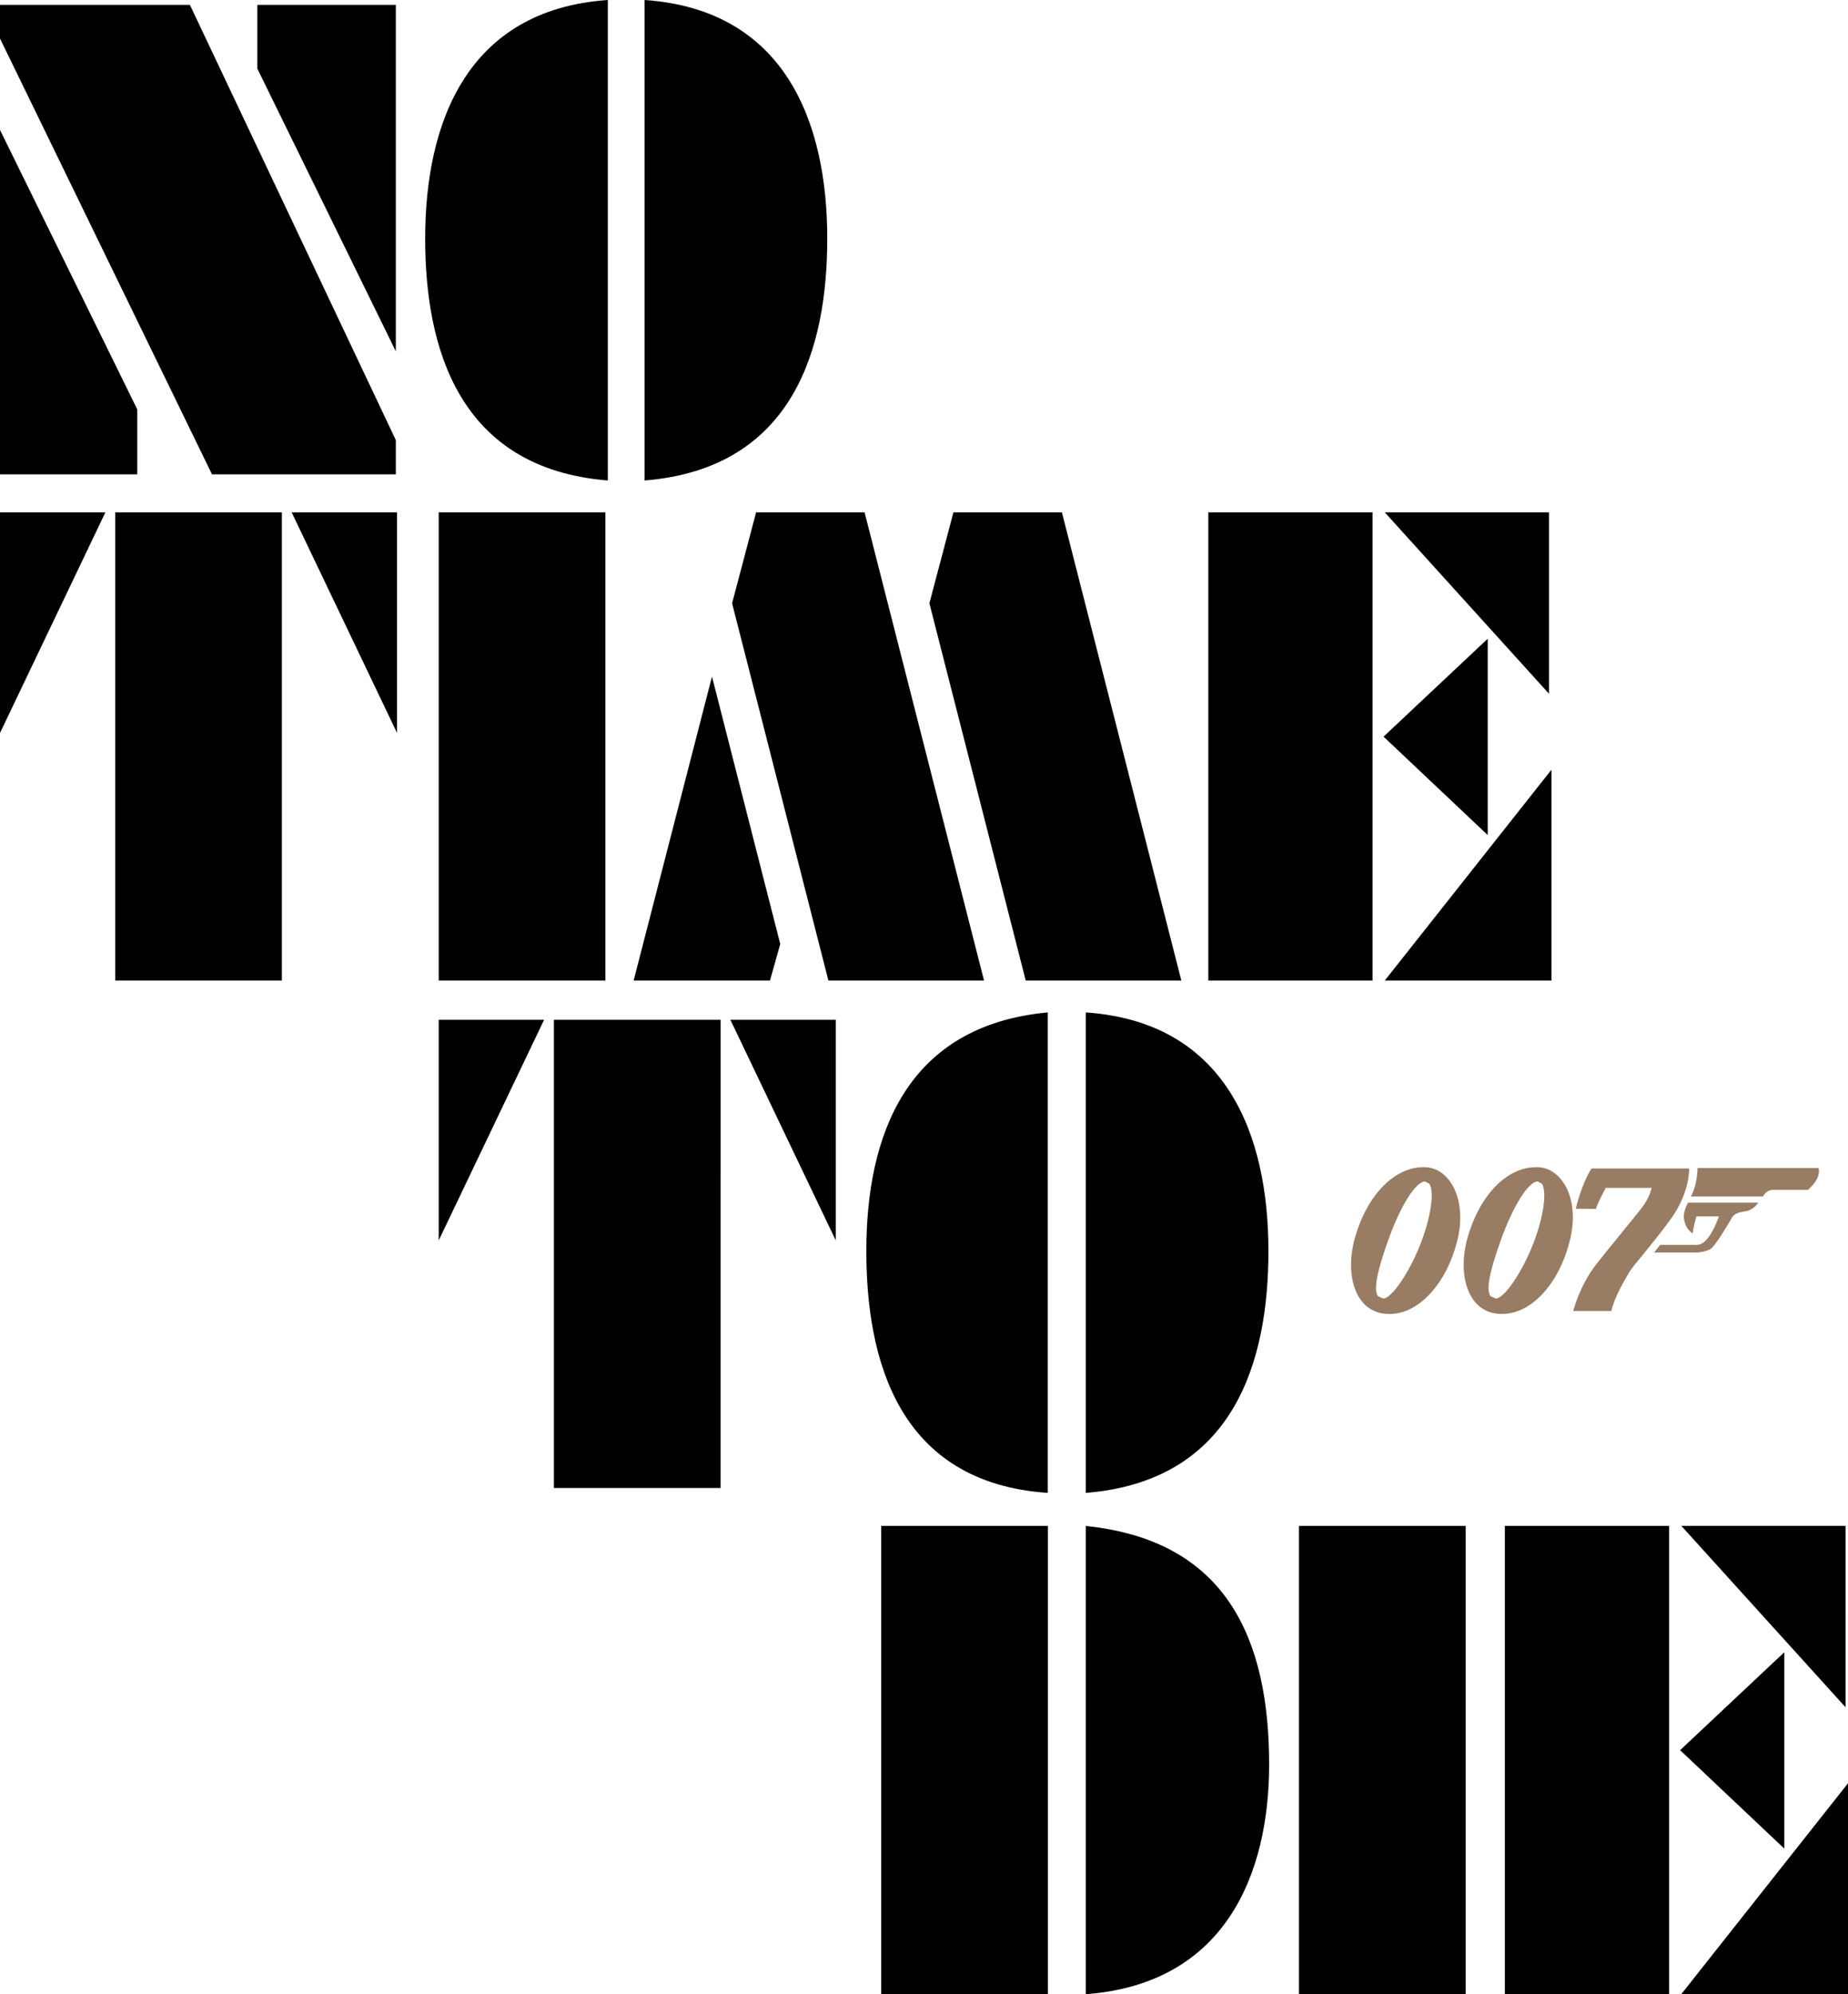 <?xml version="1.0" encoding="UTF-8" standalone="no"?>
<!-- Created with Inkscape (http://www.inkscape.org/) -->

<svg
   xmlns:dc="http://purl.org/dc/elements/1.1/"
   xmlns:cc="http://creativecommons.org/ns#"
   xmlns:rdf="http://www.w3.org/1999/02/22-rdf-syntax-ns#"
   xmlns:svg="http://www.w3.org/2000/svg"
   xmlns="http://www.w3.org/2000/svg"
   xmlns:sodipodi="http://sodipodi.sourceforge.net/DTD/sodipodi-0.dtd"
   xmlns:inkscape="http://www.inkscape.org/namespaces/inkscape"
   width="1000"
   height="1078.912"
   viewBox="0 0 264.583 285.462"
   version="1.1"
   id="svg8"
   inkscape:version="0.92.4 (5da689c313, 2019-01-14)"
   sodipodi:docname="No_Time_to_Die.svg">
  <defs
     id="defs2" />
  <sodipodi:namedview
     id="base"
     pagecolor="#ffffff"
     bordercolor="#666666"
     borderopacity="1.0"
     inkscape:pageopacity="0.0"
     inkscape:pageshadow="2"
     inkscape:zoom="1.979899"
     inkscape:cx="786.14407"
     inkscape:cy="380.6775"
     inkscape:document-units="px"
     inkscape:current-layer="layer1"
     showgrid="false"
     units="px"
     inkscape:window-width="1920"
     inkscape:window-height="1051"
     inkscape:window-x="-9"
     inkscape:window-y="-9"
     inkscape:window-maximized="1"
     fit-margin-top="0"
     fit-margin-left="0"
     fit-margin-right="0"
     fit-margin-bottom="0">
    <inkscape:grid
       type="xygrid"
       id="grid18"
       originx="50.8"
       originy="-8.334" />
  </sodipodi:namedview>
  <g
     inkscape:label="Layer 1"
     inkscape:groupmode="layer"
     id="layer1"
     transform="translate(50.8,-3.203)">
    <path
       style="opacity:1;fill:#000000;fill-opacity:1;stroke:none;stroke-width:0.035;stroke-linecap:round;stroke-linejoin:round;stroke-miterlimit:2.613;stroke-dasharray:none;stroke-opacity:1"
       d="M -50.8,71.104 V 21.801 l 19.651,40.003 v 9.299 z"
       id="path20"
       inkscape:connector-curvature="0"
       sodipodi:nodetypes="ccccc" />
    <path
       style="opacity:1;fill:#000000;fill-opacity:1;stroke:none;stroke-width:0.035;stroke-linecap:round;stroke-linejoin:round;stroke-miterlimit:2.613;stroke-dasharray:none;stroke-opacity:1"
       d="M -20.448,71.104 H 5.871 V 66.204 L -23.609,3.905 h -27.191 v 4.813 z"
       id="path22"
       inkscape:connector-curvature="0"
       sodipodi:nodetypes="ccccccc" />
    <path
       style="opacity:1;fill:#000000;fill-opacity:1;stroke:none;stroke-width:0.035;stroke-linecap:round;stroke-linejoin:round;stroke-miterlimit:2.613;stroke-dasharray:none;stroke-opacity:1"
       d="M -13.955,3.905 H 5.871 V 53.494 L -13.955,13.029 Z"
       id="path24"
       inkscape:connector-curvature="0"
       sodipodi:nodetypes="ccccc" />
    <path
       style="opacity:1;fill:#000000;fill-opacity:1;stroke:none;stroke-width:0.035;stroke-linecap:round;stroke-linejoin:round;stroke-miterlimit:2.613;stroke-dasharray:none;stroke-opacity:1"
       d="M 36.225,71.981 C 14.805,70.257 10.073,52.9 10.073,37.354 c 0,-16.673 6.057,-32.769 26.152,-34.151 z"
       id="path26"
       inkscape:connector-curvature="0"
       sodipodi:nodetypes="cccc" />
    <path
       sodipodi:nodetypes="cccc"
       inkscape:connector-curvature="0"
       id="path28"
       d="M 41.488,71.981 C 62.908,70.257 67.64,52.9 67.64,37.354 67.64,20.681 61.583,4.585 41.488,3.203 Z"
       style="opacity:1;fill:#000000;fill-opacity:1;stroke:none;stroke-width:0.035;stroke-linecap:round;stroke-linejoin:round;stroke-miterlimit:2.613;stroke-dasharray:none;stroke-opacity:1" />
    <path
       sodipodi:nodetypes="cccc"
       inkscape:connector-curvature="0"
       id="path30"
       d="m 99.212,216.905 c -21.42,-1.458 -25.976,-19.081 -25.976,-34.627 0,-16.673 5.793,-32.281 25.976,-34.151 z"
       style="opacity:1;fill:#000000;fill-opacity:1;stroke:none;stroke-width:0.035;stroke-linecap:round;stroke-linejoin:round;stroke-miterlimit:2.613;stroke-dasharray:none;stroke-opacity:1" />
    <path
       style="opacity:1;fill:#000000;fill-opacity:1;stroke:none;stroke-width:0.035;stroke-linecap:round;stroke-linejoin:round;stroke-miterlimit:2.613;stroke-dasharray:none;stroke-opacity:1"
       d="m 104.651,216.905 c 21.42,-1.724 26.152,-19.081 26.152,-34.627 0,-16.673 -6.057,-32.769 -26.152,-34.151 z"
       id="path32"
       inkscape:connector-curvature="0"
       sodipodi:nodetypes="cccc" />
    <path
       style="opacity:1;fill:#000000;fill-opacity:1;stroke:none;stroke-width:0.035;stroke-linecap:round;stroke-linejoin:round;stroke-miterlimit:2.613;stroke-dasharray:none;stroke-opacity:1"
       d="M -10.446,143.566 H -34.307 V 76.543 h 23.862 z"
       id="path34"
       inkscape:connector-curvature="0" />
    <path
       style="opacity:1;fill:#000000;fill-opacity:1;stroke:none;stroke-width:0.035;stroke-linecap:round;stroke-linejoin:round;stroke-miterlimit:2.613;stroke-dasharray:none;stroke-opacity:1"
       d="M -35.711,76.543 H -50.8 V 108.124 Z"
       id="path36"
       inkscape:connector-curvature="0" />
    <path
       inkscape:connector-curvature="0"
       id="path38"
       d="M -9.042,76.543 H 6.047 v 31.582 z"
       style="opacity:1;fill:#000000;fill-opacity:1;stroke:none;stroke-width:0.035;stroke-linecap:round;stroke-linejoin:round;stroke-miterlimit:2.613;stroke-dasharray:none;stroke-opacity:1" />
    <path
       style="opacity:1;fill:#000000;fill-opacity:1;stroke:none;stroke-width:0.035;stroke-linecap:round;stroke-linejoin:round;stroke-miterlimit:2.613;stroke-dasharray:none;stroke-opacity:1"
       d="M 12.012,143.566 V 76.543 h 23.862 v 67.023 z"
       id="path40"
       inkscape:connector-curvature="0" />
    <path
       style="opacity:1;fill:#000000;fill-opacity:1;stroke:none;stroke-width:0.035;stroke-linecap:round;stroke-linejoin:round;stroke-miterlimit:2.613;stroke-dasharray:none;stroke-opacity:1"
       d="m 39.919,143.566 h 19.521 l 1.47,-5.23 -9.774,-38.282 z"
       id="path42"
       inkscape:connector-curvature="0"
       sodipodi:nodetypes="ccccc" />
    <path
       style="opacity:1;fill:#000000;fill-opacity:1;stroke:none;stroke-width:0.035;stroke-linecap:round;stroke-linejoin:round;stroke-miterlimit:2.613;stroke-dasharray:none;stroke-opacity:1"
       d="M 67.806,143.566 54.015,89.563 57.453,76.543 h 15.532 l 17.102,67.023 z"
       id="path44"
       inkscape:connector-curvature="0"
       sodipodi:nodetypes="cccccc" />
    <path
       sodipodi:nodetypes="cccccc"
       inkscape:connector-curvature="0"
       id="path46"
       d="M 96.056,143.566 82.265,89.563 85.703,76.543 h 15.532 l 17.102,67.023 z"
       style="opacity:1;fill:#000000;fill-opacity:1;stroke:none;stroke-width:0.035;stroke-linecap:round;stroke-linejoin:round;stroke-miterlimit:2.613;stroke-dasharray:none;stroke-opacity:1" />
    <path
       style="opacity:1;fill:#000000;fill-opacity:1;stroke:none;stroke-width:0.035;stroke-linecap:round;stroke-linejoin:round;stroke-miterlimit:2.613;stroke-dasharray:none;stroke-opacity:1"
       d="M 122.197,143.566 V 76.543 h 23.511 v 67.023 z"
       id="path48"
       inkscape:connector-curvature="0" />
    <path
       style="opacity:1;fill:#000000;fill-opacity:1;stroke:none;stroke-width:0.035;stroke-linecap:round;stroke-linejoin:round;stroke-miterlimit:2.613;stroke-dasharray:none;stroke-opacity:1"
       d="m 170.973,76.543 h -23.511 l 23.511,25.967 z"
       id="path50"
       inkscape:connector-curvature="0" />
    <path
       style="opacity:1;fill:#000000;fill-opacity:1;stroke:none;stroke-width:0.035;stroke-linecap:round;stroke-linejoin:round;stroke-miterlimit:2.613;stroke-dasharray:none;stroke-opacity:1"
       d="m 147.462,143.566 h 23.862 v -30.178 z"
       id="path52"
       inkscape:connector-curvature="0" />
    <path
       style="opacity:1;fill:#000000;fill-opacity:1;stroke:none;stroke-width:0.035;stroke-linecap:round;stroke-linejoin:round;stroke-miterlimit:2.613;stroke-dasharray:none;stroke-opacity:1"
       d="M 162.2,122.739 147.287,108.651 162.2,94.635 Z"
       id="path54"
       inkscape:connector-curvature="0"
       sodipodi:nodetypes="cccc" />
    <path
       inkscape:connector-curvature="0"
       id="path56"
       d="M 52.366,216.203 H 28.505 v -67.023 h 23.862 z"
       style="opacity:1;fill:#000000;fill-opacity:1;stroke:none;stroke-width:0.035;stroke-linecap:round;stroke-linejoin:round;stroke-miterlimit:2.613;stroke-dasharray:none;stroke-opacity:1" />
    <path
       inkscape:connector-curvature="0"
       id="path58"
       d="M 27.101,149.18 H 12.012 v 31.582 z"
       style="opacity:1;fill:#000000;fill-opacity:1;stroke:none;stroke-width:0.035;stroke-linecap:round;stroke-linejoin:round;stroke-miterlimit:2.613;stroke-dasharray:none;stroke-opacity:1" />
    <path
       style="opacity:1;fill:#000000;fill-opacity:1;stroke:none;stroke-width:0.035;stroke-linecap:round;stroke-linejoin:round;stroke-miterlimit:2.613;stroke-dasharray:none;stroke-opacity:1"
       d="m 53.77,149.18 h 15.089 v 31.582 z"
       id="path60"
       inkscape:connector-curvature="0" />
    <path
       inkscape:connector-curvature="0"
       id="path62"
       d="m 135.18,288.648 v -67.023 h 23.862 v 67.023 z"
       style="opacity:1;fill:#000000;fill-opacity:1;stroke:none;stroke-width:0.035;stroke-linecap:round;stroke-linejoin:round;stroke-miterlimit:2.613;stroke-dasharray:none;stroke-opacity:1" />
    <path
       inkscape:connector-curvature="0"
       id="path64"
       d="m 164.656,288.648 v -67.023 h 23.511 v 67.023 z"
       style="opacity:1;fill:#000000;fill-opacity:1;stroke:none;stroke-width:0.035;stroke-linecap:round;stroke-linejoin:round;stroke-miterlimit:2.613;stroke-dasharray:none;stroke-opacity:1" />
    <path
       inkscape:connector-curvature="0"
       id="path66"
       d="M 213.432,221.625 H 189.922 l 23.511,25.967 z"
       style="opacity:1;fill:#000000;fill-opacity:1;stroke:none;stroke-width:0.035;stroke-linecap:round;stroke-linejoin:round;stroke-miterlimit:2.613;stroke-dasharray:none;stroke-opacity:1" />
    <path
       inkscape:connector-curvature="0"
       id="path68"
       d="m 189.922,288.648 h 23.862 v -30.178 z"
       style="opacity:1;fill:#000000;fill-opacity:1;stroke:none;stroke-width:0.035;stroke-linecap:round;stroke-linejoin:round;stroke-miterlimit:2.613;stroke-dasharray:none;stroke-opacity:1" />
    <path
       sodipodi:nodetypes="cccc"
       inkscape:connector-curvature="0"
       id="path70"
       d="M 204.66,267.821 189.746,253.733 204.66,239.717 Z"
       style="opacity:1;fill:#000000;fill-opacity:1;stroke:none;stroke-width:0.035;stroke-linecap:round;stroke-linejoin:round;stroke-miterlimit:2.613;stroke-dasharray:none;stroke-opacity:1" />
    <path
       style="opacity:1;fill:#000000;fill-opacity:1;stroke:none;stroke-width:0.035;stroke-linecap:round;stroke-linejoin:round;stroke-miterlimit:2.613;stroke-dasharray:none;stroke-opacity:1"
       d="m 75.368,288.648 v -67.023 h 23.862 v 67.023 z"
       id="path72"
       inkscape:connector-curvature="0" />
    <path
       sodipodi:nodetypes="cccc"
       inkscape:connector-curvature="0"
       id="path74"
       d="m 104.651,288.666 c 20.091,-1.503 26.252,-17.344 26.252,-32.89 0,-17.958 -6.113,-32.087 -26.252,-34.133 z"
       style="opacity:1;fill:#000000;fill-opacity:1;stroke:none;stroke-width:0.035;stroke-linecap:round;stroke-linejoin:round;stroke-miterlimit:2.613;stroke-dasharray:none;stroke-opacity:1" />
    <path
       sodipodi:nodetypes="ccccccccsccccccccccccsccccccccccccccccccccccccccccccsccccccccc"
       inkscape:connector-curvature="0"
       id="path4717"
       d="m 169.519,170.289 c -4.484,-0.259 -8.538,4.027 -10.245,10.227 -1.439,5.301 0.119,10.689 4.827,10.775 4.357,0.096 8.277,-4.357 9.815,-10.328 1.592,-6.124 -1.092,-10.486 -4.397,-10.674 m -0.784,10.902 c -1.607,4.134 -4.161,7.891 -5.378,7.891 l -0.764,-0.351 c -0.178,-0.254 -0.277,-0.635 -0.277,-1.158 0,-1.326 0.584,-3.549 1.785,-6.921 1.752,-4.854 3.905,-8.277 5.24,-8.333 l 0.594,0.305 c 0.79,1.081 0.269,4.768 -1.201,8.566 z m -15.34,-10.902 c -4.476,-0.259 -8.533,4.027 -10.24,10.227 -1.45,5.301 0.109,10.689 4.827,10.78 4.357,0.091 8.277,-4.362 9.823,-10.333 1.569,-6.124 -1.097,-10.486 -4.41,-10.674 z m -0.79,10.902 c -1.597,4.134 -4.156,7.891 -5.362,7.891 l -0.774,-0.351 c -0.172,-0.254 -0.264,-0.635 -0.264,-1.158 0,-1.326 0.576,-3.559 1.777,-6.921 1.737,-4.854 3.9,-8.277 5.23,-8.333 l 0.609,0.305 c 0.784,1.087 0.259,4.773 -1.216,8.566 z m 35.667,-3.295 c 2.925,-3.93 2.767,-7.429 2.767,-7.429 H 177.057 c -1.414,2.184 -2.254,5.764 -2.254,5.764 l 2.889,0.02 c 0.218,-0.807 1.404,-3.006 1.404,-3.006 h 6.566 c -0.447,1.96 -1.757,3.265 -2.559,4.296 -0.802,1.021 -3.676,4.474 -5.461,6.769 -2.287,2.96 -3.204,6.561 -3.204,6.561 h 5.461 c 0.442,-2.042 2.041,-4.651 2.554,-5.535 0.528,-0.929 2.909,-3.499 5.819,-7.439 z m 21.286,-7.495 h -17.31 c -0.107,2.844 -0.98,4.078 -0.98,4.078 h 10.343 c 0.503,-0.95 1.31,-0.95 1.31,-0.95 h 5.113 c 2.082,-1.782 1.524,-3.128 1.524,-3.128 z m -19.25,7.358 c 0.259,1.28 0.807,1.711 1.244,2.001 l 0.117,-0.772 0.396,-1.665 h 3.24 c 0,0 -0.797,2.397 -1.96,3.529 -0.65,0.63 -1.204,0.548 -1.569,0.548 h -4.885 l -0.868,1.097 h 6.043 c 0,0 1.6,-0.041 2.26,-0.701 0.874,-0.878 2.549,-3.819 2.915,-4.402 0.366,-0.589 1.386,-0.721 1.889,-0.807 0.502,-0.076 1.173,-0.355 1.823,-1.234 h -10.059 c 0,0 -0.797,1.32 -0.584,2.407 z"
       style="fill:#987c63;stroke:none;stroke-width:0.067;fill-opacity:1" />
  </g>
</svg>
